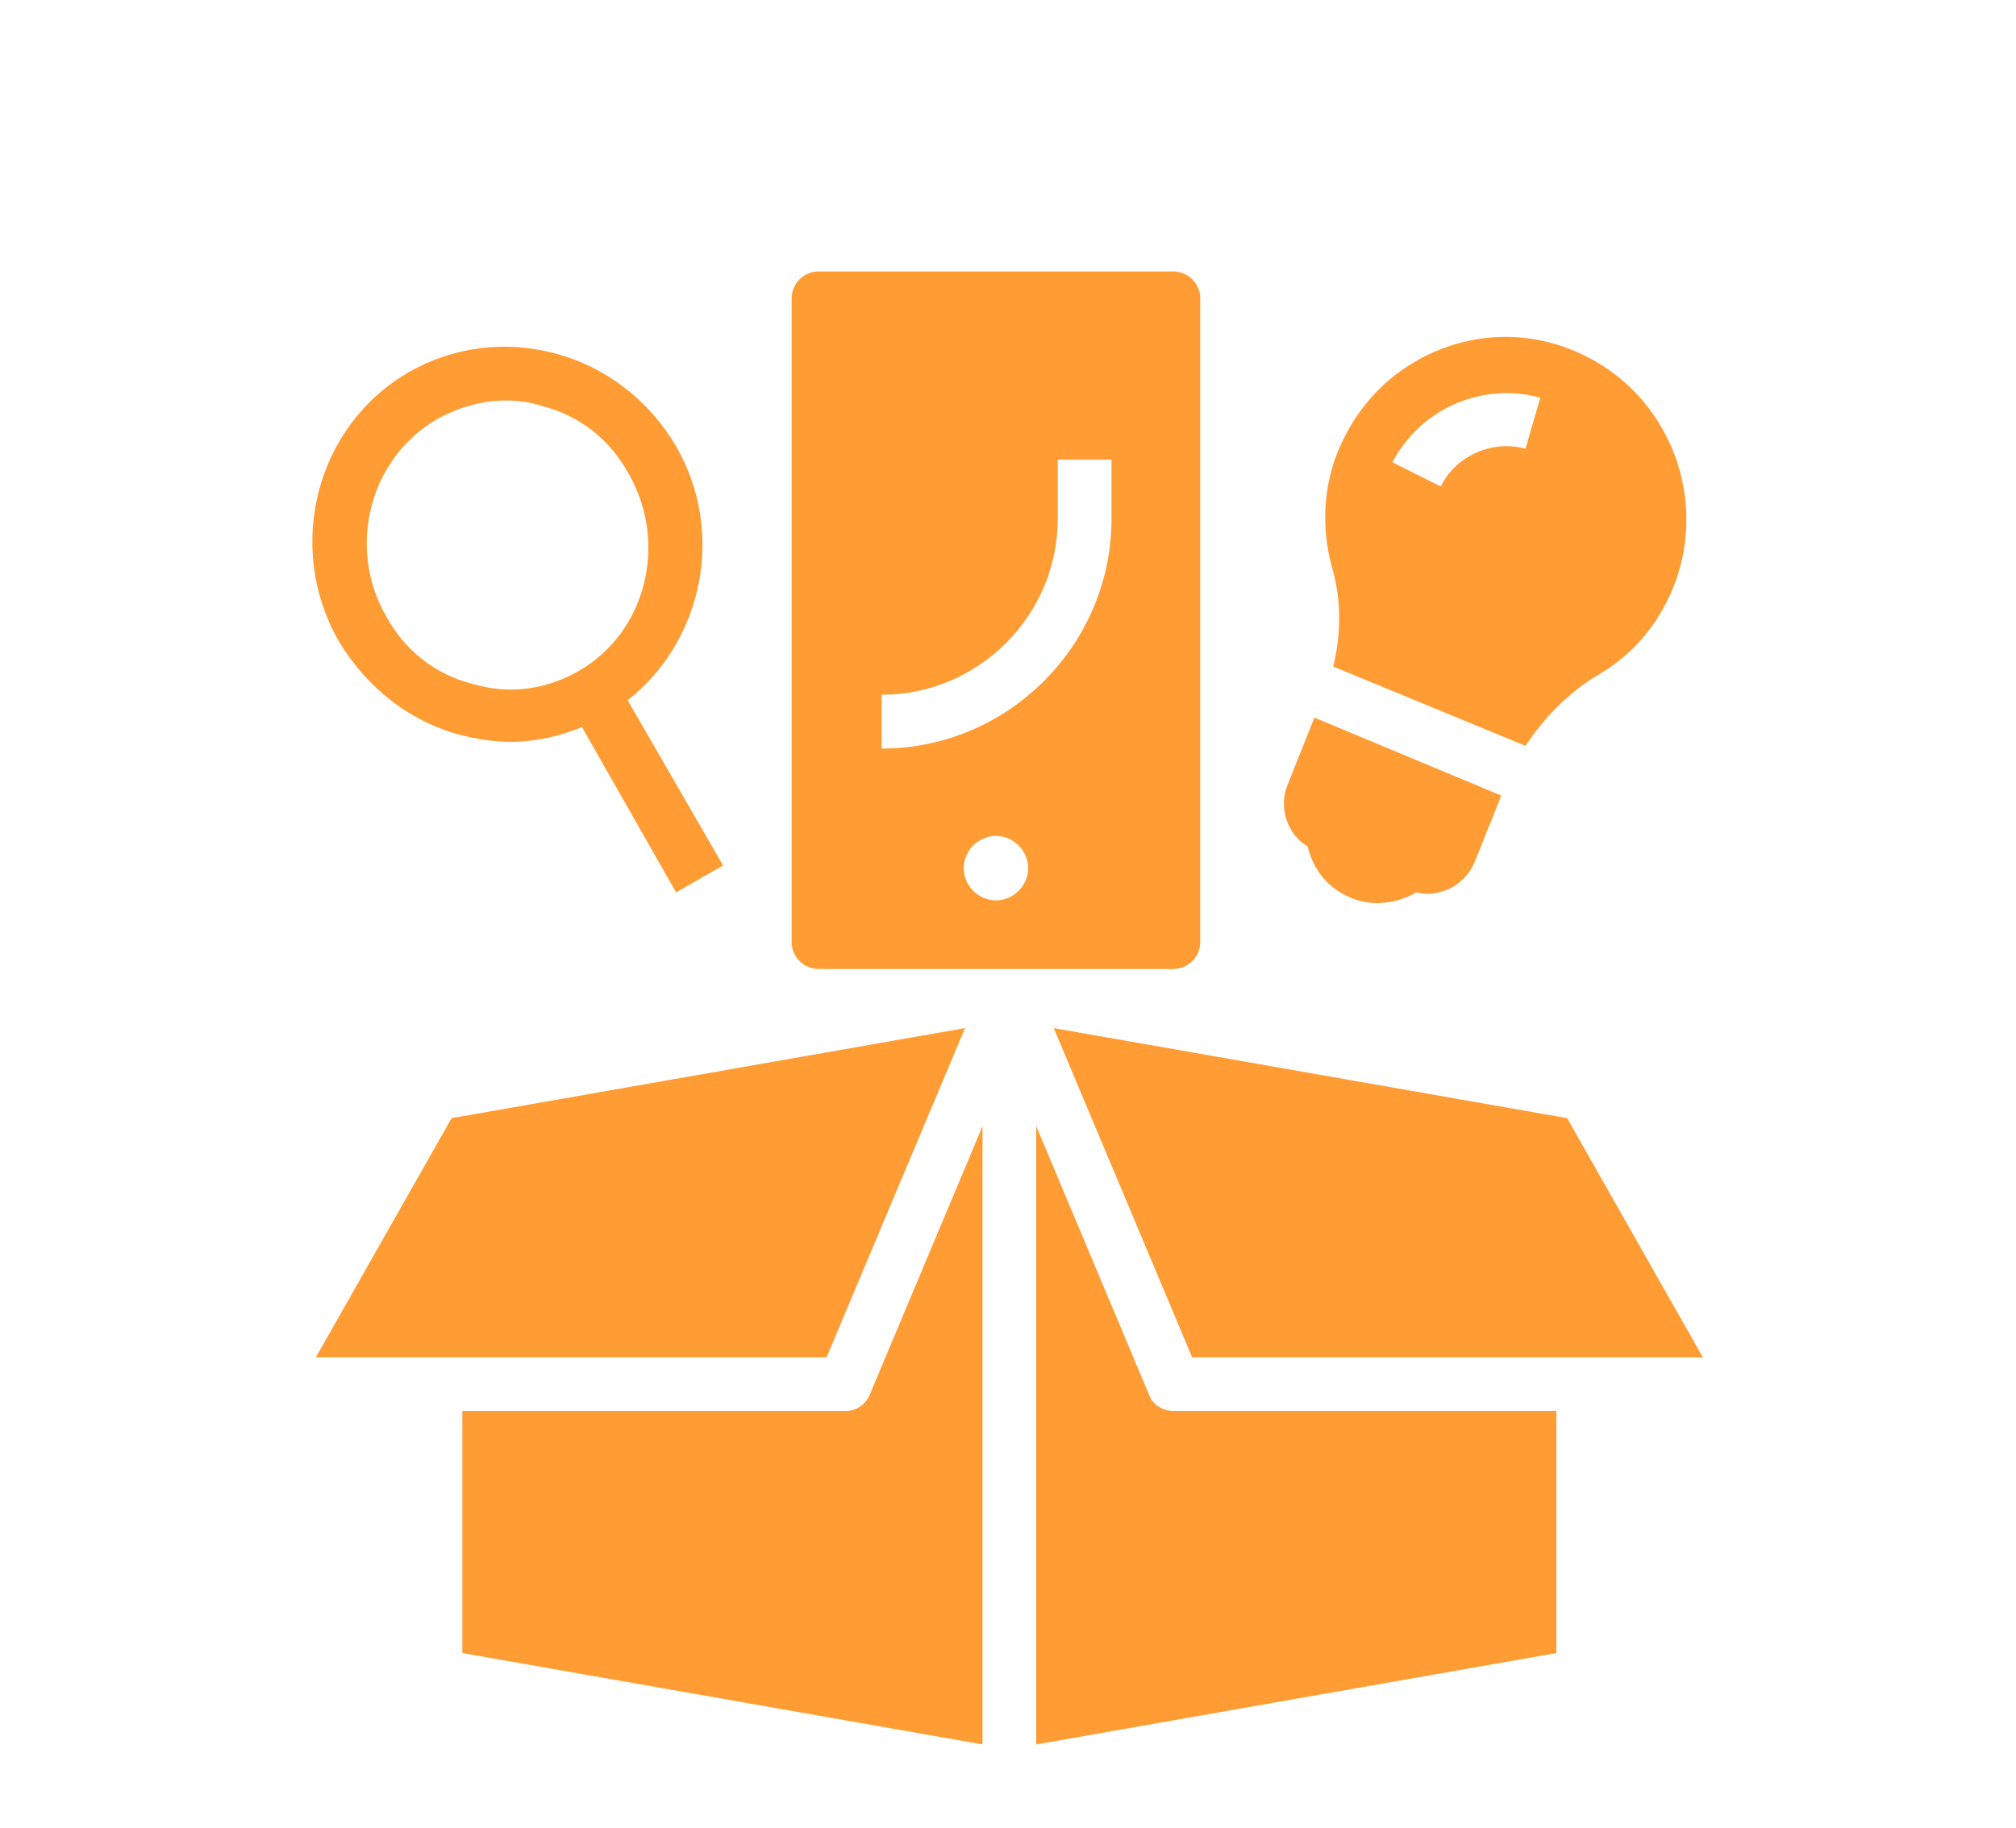 <svg width="150" height="136" viewBox="0 0 150 136" fill="none" xmlns="http://www.w3.org/2000/svg">
<path d="M73.102 83.801L64.702 103.801C64.402 104.501 63.702 105.001 62.902 105.001H34.402V123.001L73.102 129.801V83.801Z" fill="#ff9c34"/>
<path d="M85.502 103.801L77.102 83.801V129.801L115.802 123.001V105.001H87.402C86.602 105.001 85.802 104.601 85.502 103.801Z" fill="#ff9c34"/>
<path d="M61.5 101L71.8 76.5L33.6 83.2L23.5 101H61.5Z" fill="#ff9c34"/>
<path d="M126.702 101L116.602 83.2L78.402 76.5L88.702 101H126.702Z" fill="#ff9c34"/>
<path d="M97.8 53.398L95.8 58.398C95.1 60.098 95.8 62.098 97.3 62.998C97.7 64.698 98.8 66.098 100.5 66.798C101.2 67.098 101.9 67.198 102.5 67.198C103.5 67.198 104.5 66.898 105.4 66.398C106.2 66.598 106.9 66.498 107.7 66.198C108.6 65.798 109.3 65.098 109.7 64.198L111.7 59.198L97.8 53.398Z" fill="#ff9c34"/>
<path d="M34.301 54.701C35.501 55.001 36.801 55.201 38.001 55.201C39.801 55.201 41.601 54.801 43.301 54.101L50.301 66.401L53.801 64.401L46.701 52.101C52.301 47.701 54.001 39.601 50.301 33.201C48.301 29.801 45.101 27.301 41.301 26.301C37.601 25.301 33.701 25.801 30.401 27.701C23.501 31.701 21.201 40.701 25.201 47.701C27.301 51.201 30.501 53.701 34.301 54.701ZM32.501 31.201C34.101 30.301 35.901 29.801 37.601 29.801C38.501 29.801 39.401 29.901 40.301 30.201C43.101 30.901 45.401 32.701 46.801 35.301C49.701 40.401 48.101 47.001 43.101 49.901C40.701 51.301 37.901 51.701 35.201 50.901C32.401 50.201 30.101 48.401 28.701 45.801C25.801 40.701 27.501 34.101 32.501 31.201Z" fill="#ff9c34"/>
<path d="M124.103 32.698C122.403 29.198 119.403 26.698 115.703 25.598C109.603 23.798 103.003 26.698 100.103 32.398C98.503 35.398 98.203 38.898 99.103 42.198C99.803 44.598 99.803 47.098 99.203 49.598L113.503 55.498C114.903 53.398 116.703 51.498 119.103 50.098C121.603 48.598 123.403 46.398 124.503 43.698C125.903 40.198 125.803 36.198 124.103 32.698ZM113.503 33.398C111.103 32.698 108.303 33.898 107.203 36.198L103.603 34.398C105.703 30.398 110.303 28.398 114.603 29.598L113.503 33.398Z" fill="#ff9c34"/>
<path d="M87.302 20.199H60.902C59.802 20.199 58.902 21.099 58.902 22.199V70.099C58.902 71.199 59.802 72.099 60.902 72.099H87.302C88.402 72.099 89.302 71.199 89.302 70.099V22.199C89.302 21.099 88.402 20.199 87.302 20.199ZM74.102 66.999C72.802 66.999 71.702 65.899 71.702 64.599C71.702 63.299 72.802 62.199 74.102 62.199C75.402 62.199 76.502 63.299 76.502 64.599C76.502 65.899 75.402 66.999 74.102 66.999ZM82.702 38.599C82.702 47.999 75.002 55.699 65.602 55.699V51.699C72.802 51.699 78.702 45.799 78.702 38.599V34.199H82.702V38.599Z" fill="#ff9c34"/>
</svg>
